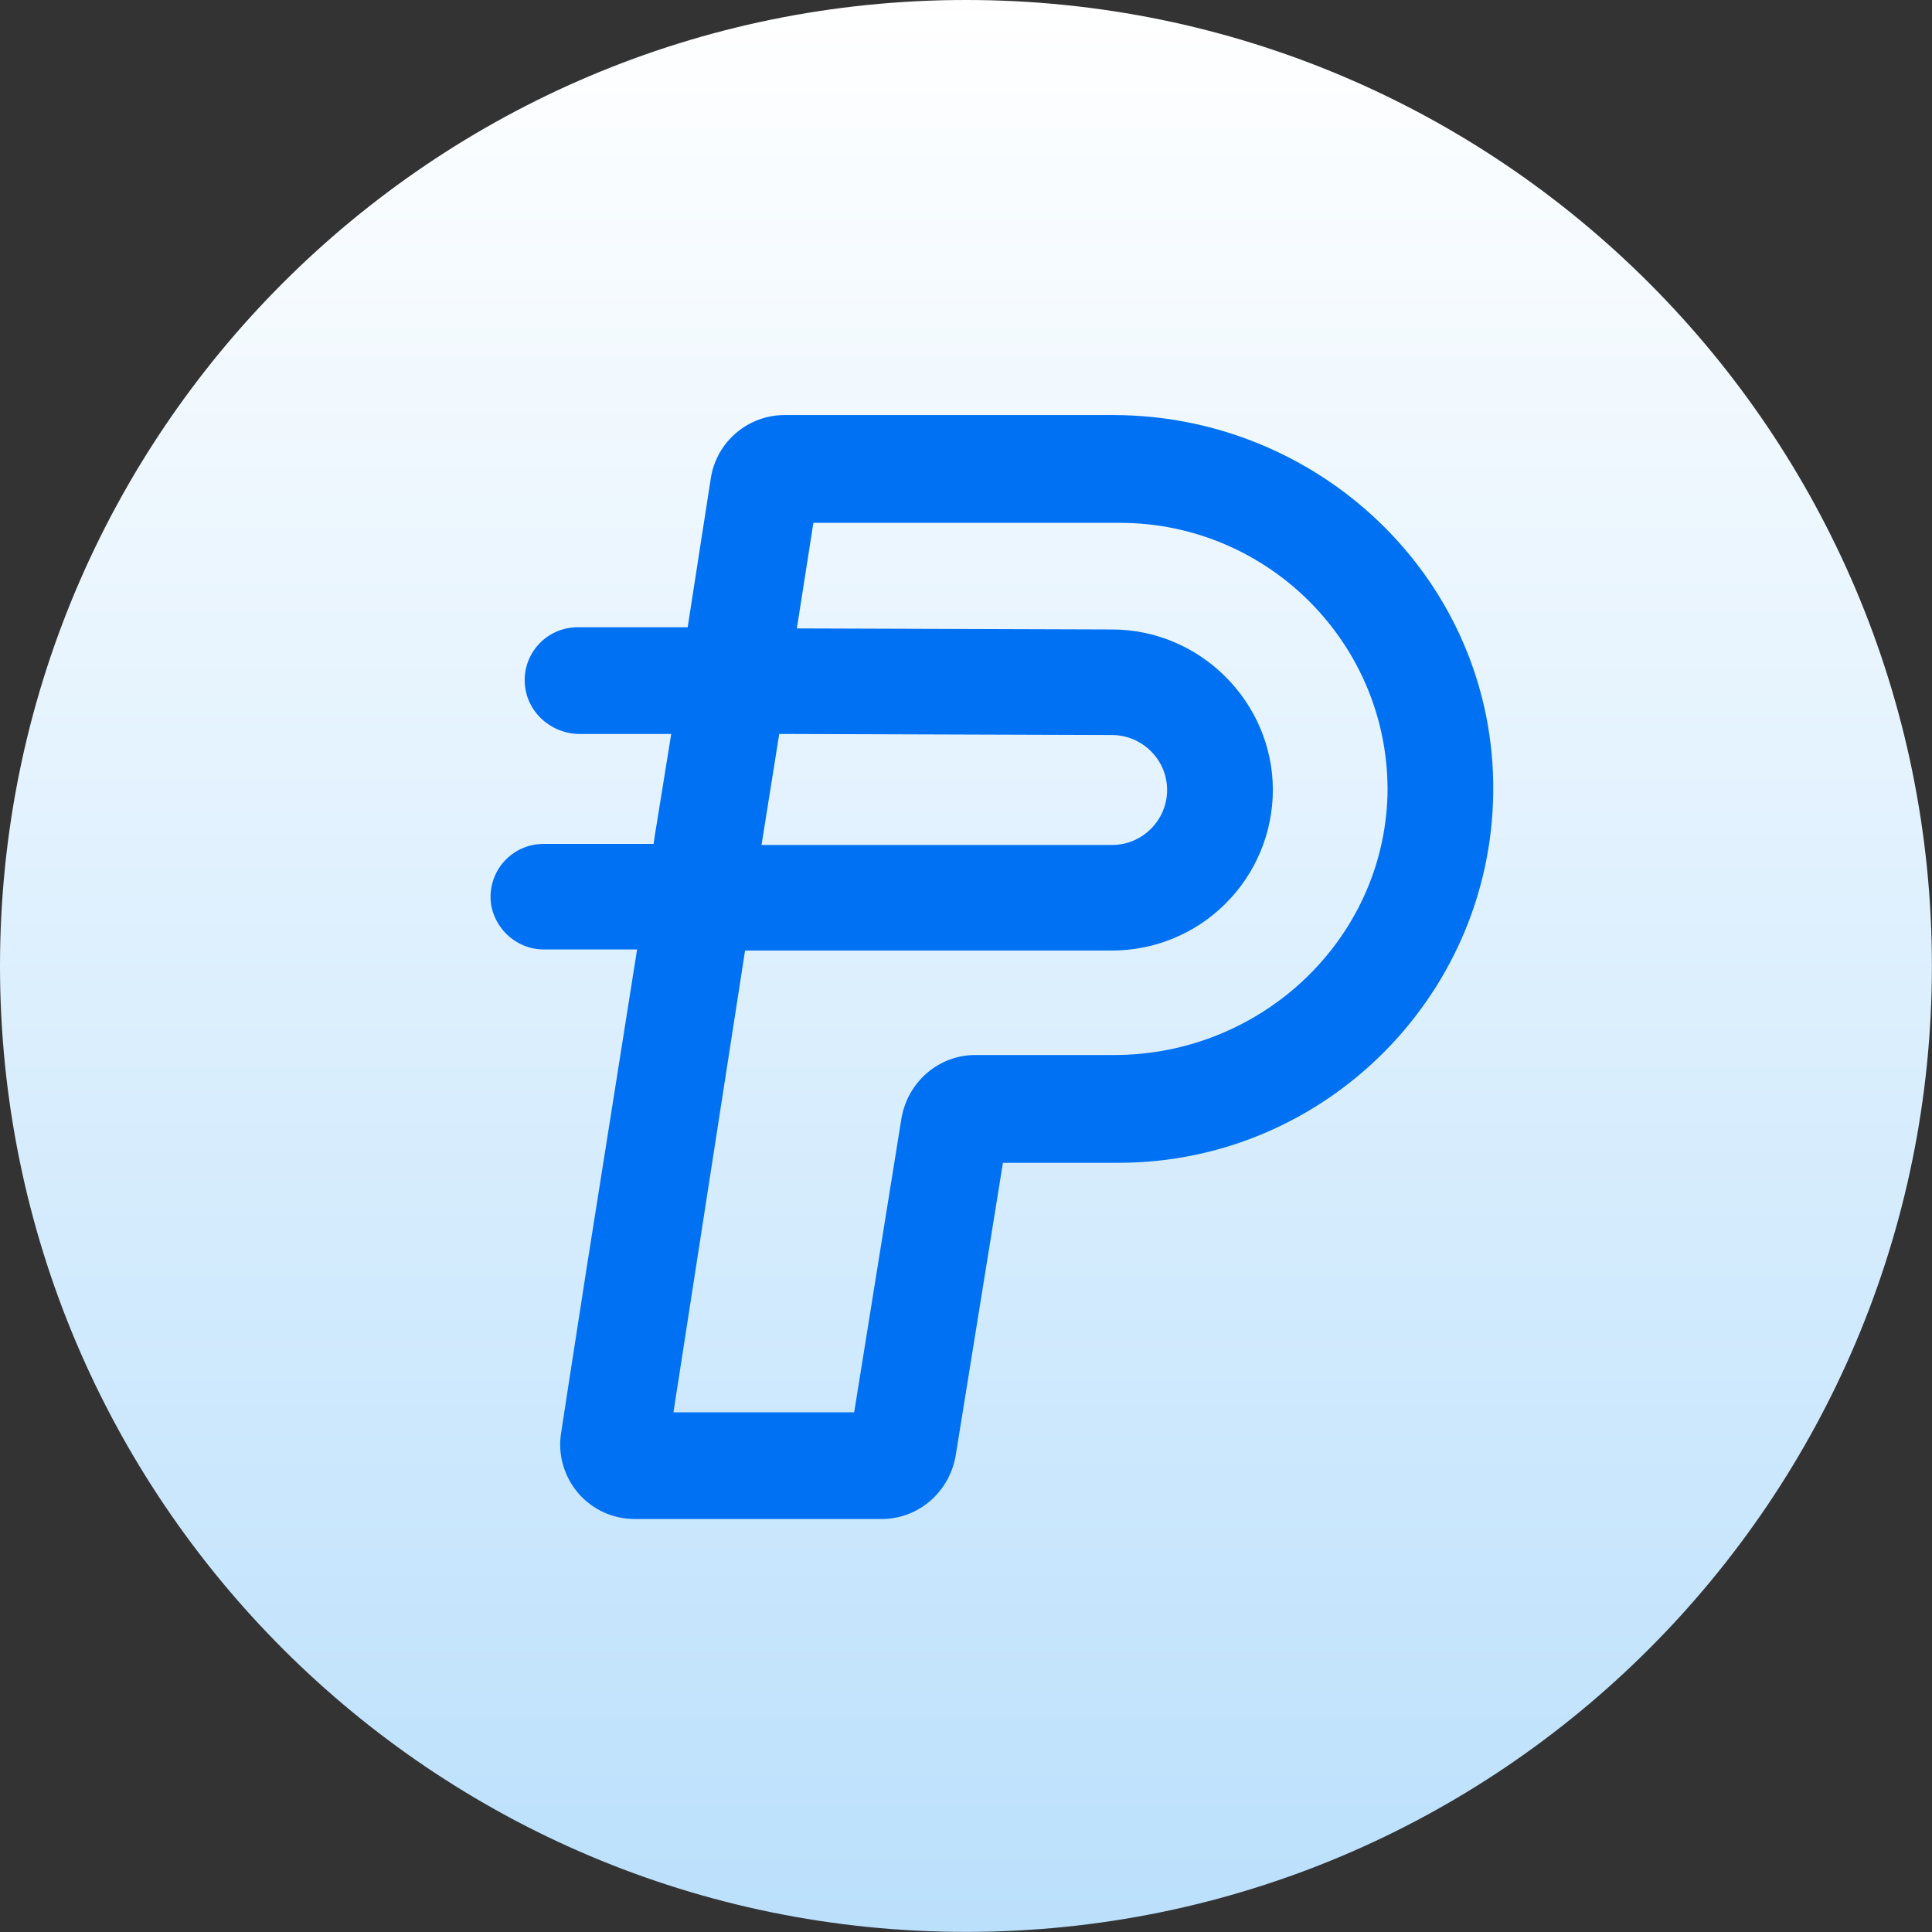 <svg xmlns="http://www.w3.org/2000/svg" fill="none" viewBox="0 0 42 42">
    <rect x="0" y="0" width="42" height="42" fill="#333333" stroke="none"/>
    <g clip-path="url(#pyusd_svg__clip0_4532_196741)">
        <path fill="url(#pyusd_svg__paint0_linear_4532_196741)" d="M41.998 20.999C41.998 9.402 32.596 0 20.999 0C9.402 0 0 9.402 0 20.999C0 32.596 9.402 41.998 20.999 41.998C32.596 41.998 41.998 32.596 41.998 20.999Z"/>
        <path fill="url(#pyusd_svg__paint1_linear_4532_196741)" d="M20.999 41.998C32.596 41.998 41.998 32.596 41.998 20.999C41.998 9.402 32.596 0 20.999 0C9.402 0 0 9.402 0 20.999C0 32.596 9.402 41.998 20.999 41.998Z"/>
        <path fill="#0071F3" d="M24.198 9.023H17.059C16.673 9.022 16.3 9.159 16.006 9.409C15.711 9.659 15.516 10.005 15.454 10.386L14.953 13.613V13.636H12.556C12.405 13.636 12.256 13.666 12.116 13.723C11.977 13.781 11.85 13.865 11.743 13.972C11.637 14.079 11.552 14.205 11.494 14.345C11.436 14.484 11.406 14.633 11.406 14.784C11.406 15.429 11.933 15.931 12.556 15.955H14.592L14.233 18.178L14.209 18.346H11.813C11.509 18.346 11.217 18.467 11.002 18.682C10.786 18.897 10.665 19.188 10.664 19.493C10.664 20.114 11.191 20.64 11.813 20.64H13.85L12.748 27.596L12.388 29.915L12.197 31.158C12.161 31.389 12.176 31.625 12.241 31.849C12.305 32.074 12.418 32.282 12.57 32.459C12.723 32.637 12.912 32.779 13.124 32.876C13.337 32.973 13.569 33.023 13.802 33.022H19.167C19.957 33.022 20.628 32.449 20.773 31.659L21.803 25.278H24.318C28.845 25.278 32.533 21.548 32.461 17.007C32.39 12.537 28.653 9.023 24.198 9.023ZM16.939 15.955L24.173 15.979C24.821 15.979 25.372 16.505 25.372 17.175C25.372 17.82 24.844 18.369 24.173 18.369H16.555L16.94 15.954L16.939 15.955ZM24.221 22.935H21.203C20.413 22.935 19.743 23.508 19.599 24.298L18.569 30.703H14.64L16.197 20.664H24.173C25.1 20.664 25.988 20.297 26.644 19.642C27.299 18.988 27.669 18.101 27.671 17.175C27.671 15.261 26.09 13.684 24.173 13.684L17.323 13.661L17.682 11.366H24.341C27.599 11.366 30.234 14.043 30.163 17.294C30.066 20.449 27.407 22.935 24.221 22.935Z"/>
    </g>
    <defs>
        <linearGradient id="pyusd_svg__paint0_linear_4532_196741" x1="20.999" x2="20.999" y1="0" y2="41.998" gradientUnits="userSpaceOnUse">
            <stop stop-color="#404141"/>
            <stop offset="1" stop-color="#222222"/>
        </linearGradient>
        <linearGradient id="pyusd_svg__paint1_linear_4532_196741" x1="20.999" x2="20.999" y1="0" y2="41.998" gradientUnits="userSpaceOnUse">
            <stop stop-color="white"/>
            <stop offset="1" stop-color="#BBE0FC"/>
        </linearGradient>
        <clipPath id="pyusd_svg__clip0_4532_196741">
            <rect width="42" height="42" fill="white"/>
        </clipPath>
    </defs>
</svg>
